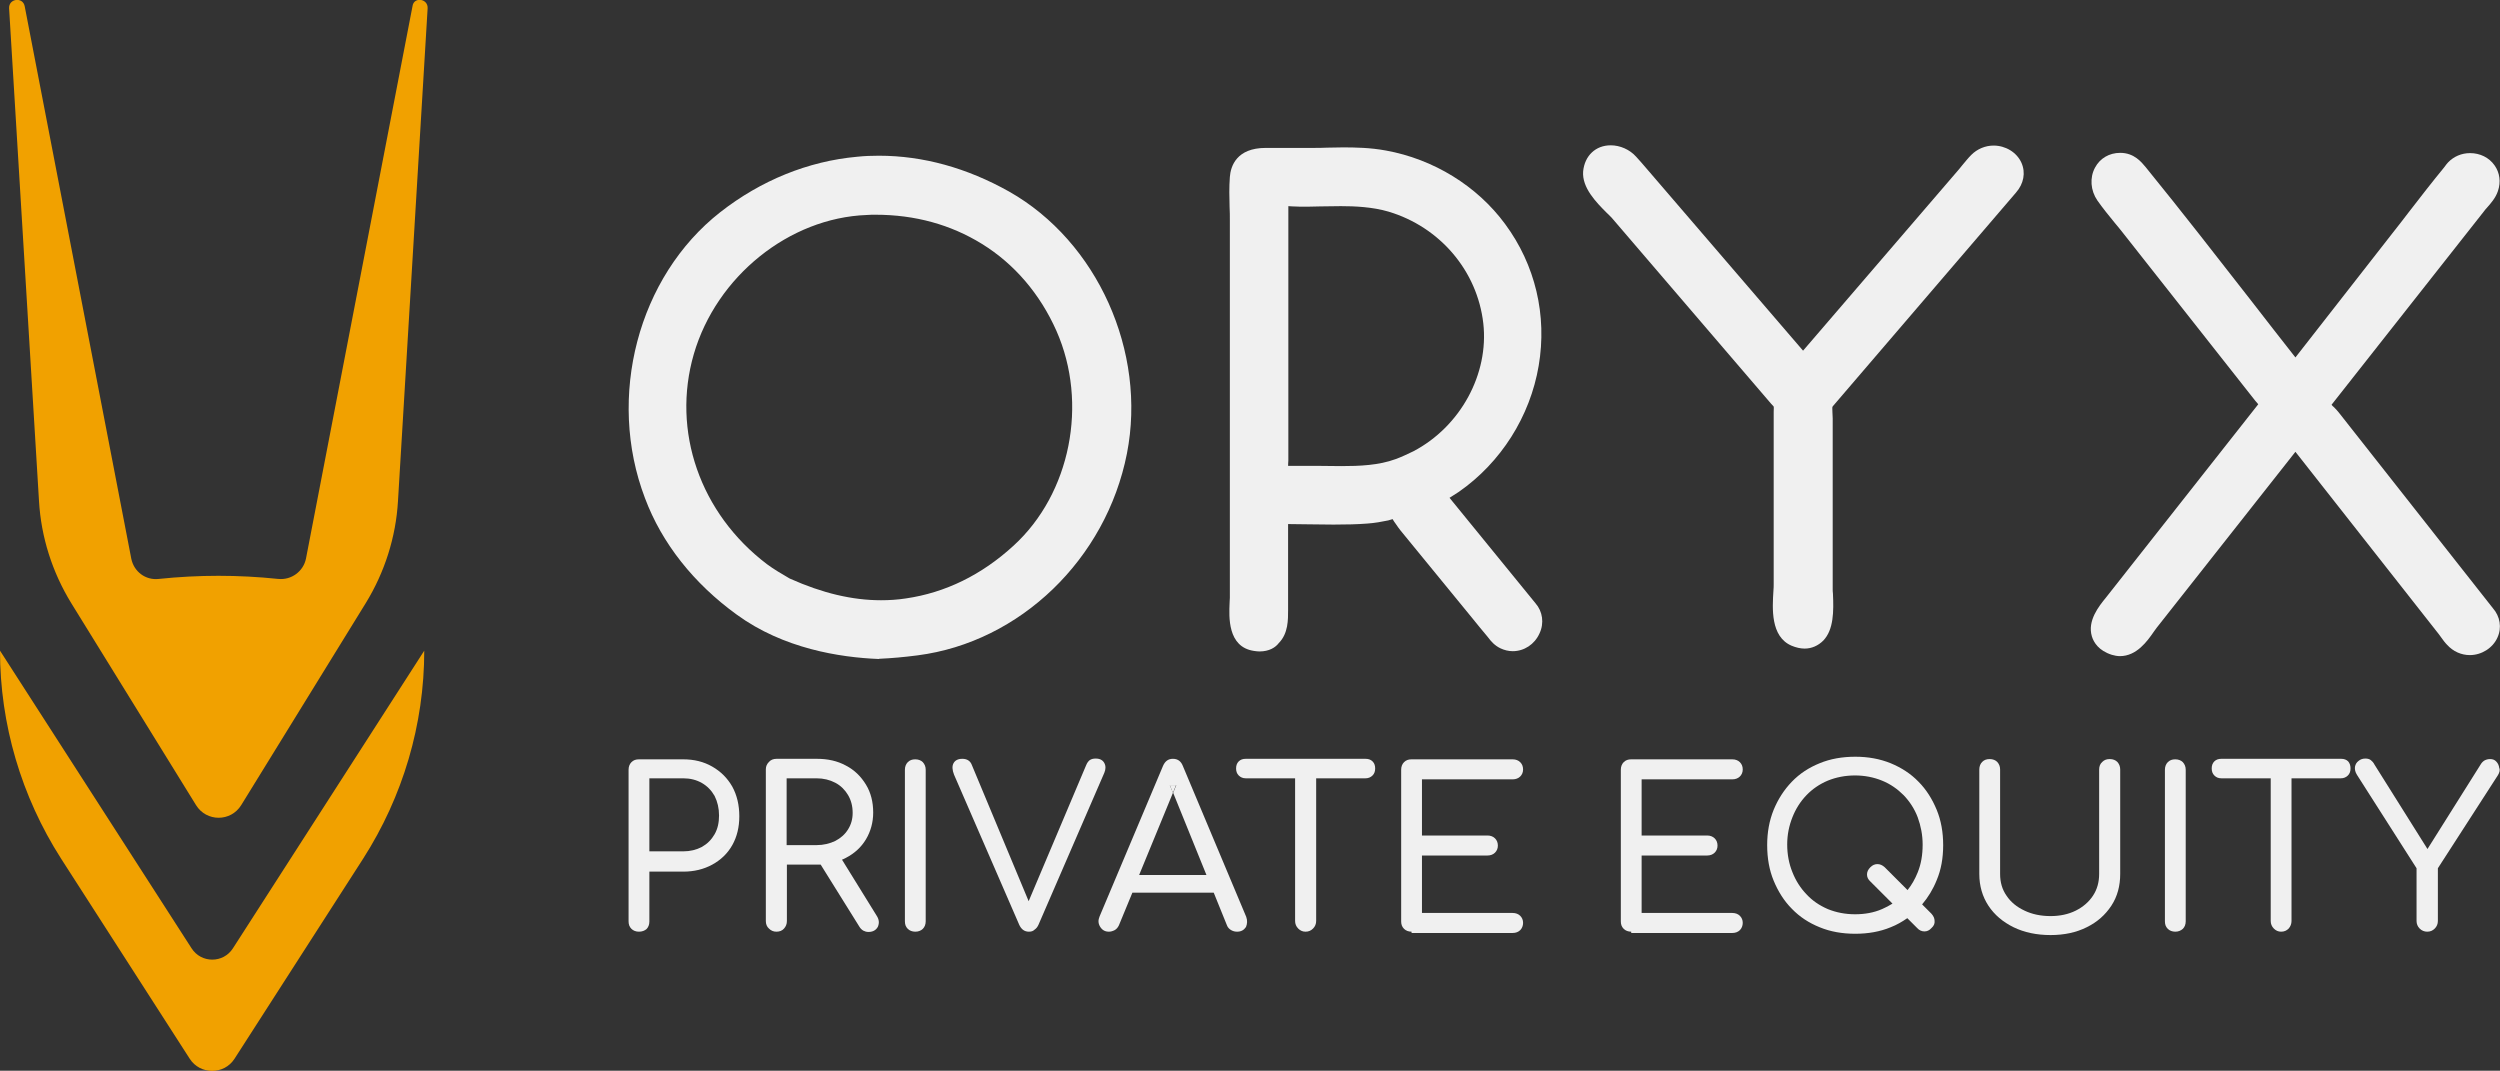 <?xml version="1.0" encoding="UTF-8"?> <!-- Generator: Adobe Illustrator 23.0.4, SVG Export Plug-In . SVG Version: 6.00 Build 0) --> <svg xmlns="http://www.w3.org/2000/svg" xmlns:xlink="http://www.w3.org/1999/xlink" version="1.1" id="Layer_1" x="0px" y="0px" width="961.7px" height="411.9px" viewBox="0 0 961.7 411.9" style="enable-background:new 0 0 961.7 411.9;" xml:space="preserve"><rect x="0" y="0" width="961.7" height="411.9" fill="#333333" stroke="none"/> <style type="text/css"> .st0{fill:#F1A100;} .st1{fill:#F0F0F0;} </style> <g> <path class="st0" d="M164.5,3.2l-11.4,189.5c-0.8,13.9-5.1,27.4-12.4,39.3l-47.9,77.7c-4,6.5-13.4,6.5-17.4,0l-48-77.7 c-7.3-11.9-11.6-25.4-12.4-39.3L3.5,3.2c-0.2-3.8,5.3-4.5,6-0.8l41,212.5c1,5,5.5,8.4,10.6,7.8l0,0c15.3-1.6,30.6-1.6,45.9,0l0.1,0 c5,0.5,9.6-2.9,10.6-7.8l41-212.6C159.2-1.3,164.7-0.6,164.5,3.2z"></path> <path class="st0" d="M163.2,250.3L163.2,250.3c0,28.4-8.2,56.1-23.5,80l-49.5,77c-4,6.2-13.2,6.2-17.2,0l-49.5-77 C8.2,306.4,0,278.6,0,250.3v0l73.7,114.5c3.7,5.8,12.2,5.8,15.9,0L163.2,250.3z"></path> </g> <g> <path class="st1" d="M245.8,358.4c-1.2,0-2.2-0.4-2.9-1.1c-0.8-0.8-1.1-1.7-1.1-2.9v-58.3c0-1.2,0.4-2.2,1.1-2.9 c0.8-0.8,1.7-1.1,2.9-1.1h17c4.2,0,7.9,0.9,11.2,2.8c3.3,1.9,5.8,4.4,7.7,7.7c1.8,3.3,2.7,7.1,2.7,11.4c0,4.2-0.9,7.9-2.7,11.1 c-1.8,3.2-4.4,5.7-7.7,7.5c-3.3,1.8-7,2.7-11.2,2.7h-13v19.2c0,1.2-0.4,2.2-1.1,2.9C248,358,247,358.4,245.8,358.4z M249.8,327.5 h13c2.7,0,5.1-0.6,7.2-1.7c2.1-1.2,3.7-2.8,4.9-4.9c1.2-2.1,1.7-4.5,1.7-7.2c0-2.8-0.6-5.3-1.7-7.5c-1.2-2.1-2.8-3.8-4.9-5 c-2.1-1.2-4.5-1.8-7.2-1.8h-13V327.5z"></path> <path class="st1" d="M337.2,352.2l-13.3-21.5c0.5-0.2,1-0.4,1.5-0.7c3.3-1.7,5.9-4.1,7.7-7.1c1.8-3,2.8-6.5,2.8-10.3 c0-4.1-0.9-7.7-2.8-10.8c-1.9-3.1-4.4-5.6-7.7-7.3c-3.3-1.8-7-2.6-11.2-2.6h-15.5c-1.2,0-2.2,0.4-2.9,1.2c-0.8,0.8-1.2,1.7-1.2,2.9 v58.3c0,1.2,0.4,2.2,1.2,2.9c0.8,0.8,1.7,1.2,2.9,1.2s2.2-0.4,2.9-1.2c0.7-0.8,1.1-1.7,1.1-2.9v-21.7h11.5c0.5,0,1,0,1.5,0 l14.9,23.9c0.4,0.7,1,1.2,1.5,1.5c0.6,0.3,1.2,0.5,2,0.5c1.7,0,2.9-0.7,3.6-2C338.3,355.1,338.2,353.7,337.2,352.2z M302.6,325 v-25.6h11.5c2.7,0,5.1,0.6,7.2,1.7c2.1,1.1,3.7,2.7,4.9,4.7c1.2,2,1.8,4.3,1.8,6.9c0,2.4-0.6,4.5-1.8,6.4c-1.2,1.9-2.8,3.3-4.9,4.4 c-2.1,1-4.5,1.6-7.2,1.6H302.6z"></path> <path class="st1" d="M352.1,358.4c-1.2,0-2.2-0.4-2.9-1.1c-0.8-0.8-1.1-1.7-1.1-2.9v-58.3c0-1.2,0.4-2.2,1.1-2.9 c0.8-0.8,1.7-1.1,2.9-1.1c1.2,0,2.2,0.4,2.9,1.1c0.7,0.8,1.1,1.7,1.1,2.9v58.3c0,1.2-0.4,2.2-1.1,2.9 C354.3,358,353.3,358.4,352.1,358.4z"></path> <path class="st1" d="M395.8,358.4c-1.7,0-2.9-0.9-3.7-2.6L367,298c-0.7-1.8-0.8-3.3-0.2-4.4c0.6-1.1,1.7-1.7,3.4-1.7 c1.8,0,3.1,0.8,3.7,2.5l22.4,53.7h-1.2l22.7-53.7c0.4-1,0.9-1.6,1.4-2c0.6-0.4,1.3-0.6,2.3-0.6c1.6,0,2.7,0.6,3.3,1.7 c0.6,1.1,0.6,2.4,0,3.8l-25.3,58.4c-0.4,0.9-0.9,1.5-1.5,1.9C397.4,358.2,396.7,358.4,395.8,358.4z"></path> <path class="st1" d="M450,302l1.2,3l1.2-3H450z"></path> <path class="st1" d="M479.4,352.7l-24.4-58.1c-0.7-1.8-2-2.7-3.8-2.7c-1.8,0-3,0.9-3.8,2.7L423,352.5c-0.6,1.4-0.6,2.7,0.2,4 c0.8,1.3,1.9,1.9,3.4,1.9c0.7,0,1.4-0.2,2.2-0.6c0.7-0.4,1.2-1,1.6-1.8l5.2-12.6h31.3l5.1,12.6c0.3,0.8,0.9,1.4,1.6,1.8 c0.7,0.4,1.4,0.6,2.3,0.6c1.5,0,2.6-0.6,3.4-1.8C479.8,355.4,479.9,354.1,479.4,352.7z M438.2,336.6l13-31.6l-1.2-3h2.5l-1.2,3 l12.8,31.6H438.2z"></path> <path class="st1" d="M529,295.6c0,1.1-0.3,2-1,2.7c-0.7,0.7-1.6,1.1-2.7,1.1h-19v54.9c0,1.1-0.4,2.1-1.2,2.9 c-0.8,0.8-1.7,1.2-2.9,1.2c-1.1,0-2-0.4-2.8-1.2c-0.8-0.8-1.2-1.8-1.2-2.9v-54.9h-19c-1.1,0-2-0.4-2.7-1.1c-0.7-0.7-1-1.6-1-2.7 c0-1.1,0.3-2,1-2.7c0.7-0.7,1.6-1,2.7-1h46.1c1.1,0,2,0.3,2.7,1C528.7,293.6,529,294.5,529,295.6z"></path> <path class="st1" d="M543,358.4c-1.2,0-2.2-0.4-2.9-1.1c-0.8-0.8-1.1-1.7-1.1-2.9v-58.3c0-1.2,0.4-2.2,1.1-2.9 c0.8-0.8,1.7-1.1,2.9-1.1h38.9c1.2,0,2.2,0.4,2.9,1.1c0.7,0.7,1.1,1.6,1.1,2.8c0,1.1-0.4,2-1.1,2.7c-0.7,0.7-1.7,1.1-2.9,1.1H547 v21.6h25.2c1.2,0,2.2,0.4,2.9,1.1c0.7,0.7,1.1,1.6,1.1,2.8c0,1.1-0.4,2-1.1,2.7c-0.7,0.7-1.7,1.1-2.9,1.1H547v22.1h34.9 c1.2,0,2.2,0.4,2.9,1.1c0.7,0.7,1.1,1.6,1.1,2.7c0,1.1-0.4,2.1-1.1,2.8c-0.7,0.7-1.7,1.1-2.9,1.1H543z"></path> <path class="st1" d="M627.5,358.4c-1.2,0-2.2-0.4-2.9-1.1c-0.8-0.8-1.1-1.7-1.1-2.9v-58.3c0-1.2,0.4-2.2,1.1-2.9 c0.8-0.8,1.7-1.1,2.9-1.1h38.9c1.2,0,2.2,0.4,2.9,1.1c0.7,0.7,1.1,1.6,1.1,2.8c0,1.1-0.4,2-1.1,2.7c-0.7,0.7-1.7,1.1-2.9,1.1h-34.9 v21.6h25.2c1.2,0,2.2,0.4,2.9,1.1c0.7,0.7,1.1,1.6,1.1,2.8c0,1.1-0.4,2-1.1,2.7c-0.7,0.7-1.7,1.1-2.9,1.1h-25.2v22.1h34.9 c1.2,0,2.2,0.4,2.9,1.1c0.7,0.7,1.1,1.6,1.1,2.7c0,1.1-0.4,2.1-1.1,2.8c-0.7,0.7-1.7,1.1-2.9,1.1H627.5z"></path> <path class="st1" d="M747.5,325.1c0-4.9-0.8-9.5-2.5-13.6c-1.7-4.1-4-7.8-7-10.8c-3-3.1-6.6-5.4-10.7-7.1 c-4.2-1.7-8.7-2.5-13.6-2.5c-5,0-9.6,0.8-13.7,2.5c-4.2,1.7-7.7,4-10.7,7.1c-3,3.1-5.3,6.7-7,10.8c-1.7,4.2-2.5,8.7-2.5,13.6 c0,5,0.8,9.6,2.5,13.7c1.7,4.1,4,7.8,7,10.8c3,3.1,6.5,5.4,10.7,7.1c4.1,1.7,8.7,2.5,13.7,2.5c4.9,0,9.5-0.8,13.6-2.5 c2.3-0.9,4.4-2.1,6.4-3.5l3.8,3.8c0.8,0.9,1.8,1.3,2.8,1.3c1,0,1.9-0.4,2.7-1.3c0.9-0.8,1.3-1.7,1.2-2.7c0-1-0.4-1.9-1.2-2.8 l-3.6-3.6c2.3-2.7,4.2-5.8,5.6-9.3C746.7,334.6,747.5,330.1,747.5,325.1z M737.7,335.6c-1,2.5-2.3,4.8-3.9,6.8l-8.8-8.8 c-0.9-0.8-1.8-1.2-2.8-1.2c-1,0-1.9,0.4-2.7,1.2c-0.9,0.9-1.3,1.8-1.3,2.8c0,1,0.4,1.9,1.3,2.7l8.5,8.5c-1.3,0.8-2.6,1.5-4,2.1 c-3.2,1.4-6.7,2-10.4,2c-3.8,0-7.3-0.7-10.5-2c-3.2-1.4-5.9-3.2-8.2-5.7c-2.3-2.4-4.1-5.2-5.4-8.5c-1.3-3.2-2-6.8-2-10.6 c0-3.8,0.7-7.2,2-10.5c1.3-3.3,3.1-6.1,5.4-8.5c2.3-2.4,5.1-4.3,8.2-5.6c3.2-1.3,6.7-2,10.5-2c3.7,0,7.2,0.7,10.4,2 c3.2,1.3,5.9,3.2,8.3,5.6c2.3,2.4,4.2,5.3,5.4,8.5c1.2,3.3,1.9,6.8,1.9,10.5C739.6,328.9,739,332.4,737.7,335.6z"></path> <path class="st1" d="M788.8,359.7c-5.3,0-10.1-1-14.2-3c-4.1-2-7.4-4.8-9.7-8.3c-2.3-3.5-3.5-7.6-3.5-12.2v-40.2 c0-1.2,0.4-2.2,1.1-2.9c0.8-0.8,1.7-1.1,2.9-1.1c1.2,0,2.2,0.4,2.9,1.1c0.7,0.8,1.1,1.7,1.1,2.9v40.2c0,3.2,0.8,6,2.5,8.4 c1.6,2.4,3.9,4.3,6.9,5.7c2.9,1.4,6.3,2.1,10,2.1c3.6,0,6.9-0.7,9.7-2.1c2.8-1.4,5-3.3,6.6-5.7c1.6-2.4,2.4-5.2,2.4-8.4v-40.2 c0-1.2,0.4-2.2,1.2-2.9c0.8-0.8,1.7-1.1,2.9-1.1c1.2,0,2.2,0.4,2.9,1.1c0.7,0.8,1.1,1.7,1.1,2.9v40.2c0,4.6-1.1,8.7-3.4,12.2 c-2.3,3.5-5.4,6.3-9.5,8.3C798.7,358.7,794.1,359.7,788.8,359.7z"></path> <path class="st1" d="M836.8,358.4c-1.2,0-2.2-0.4-2.9-1.1c-0.8-0.8-1.1-1.7-1.1-2.9v-58.3c0-1.2,0.4-2.2,1.1-2.9 c0.8-0.8,1.7-1.1,2.9-1.1c1.2,0,2.2,0.4,2.9,1.1c0.7,0.8,1.1,1.7,1.1,2.9v58.3c0,1.2-0.4,2.2-1.1,2.9 C838.9,358,838,358.4,836.8,358.4z"></path> <path class="st1" d="M904.2,295.6c0,1.1-0.3,2-1,2.7c-0.7,0.7-1.6,1.1-2.7,1.1h-19v54.9c0,1.1-0.4,2.1-1.1,2.9 c-0.8,0.8-1.7,1.2-2.9,1.2c-1.1,0-2-0.4-2.8-1.2c-0.8-0.8-1.2-1.8-1.2-2.9v-54.9h-19c-1.2,0-2-0.4-2.7-1.1c-0.7-0.7-1-1.6-1-2.7 c0-1.1,0.3-2,1-2.7c0.7-0.7,1.6-1,2.7-1h46.1c1.1,0,2,0.3,2.7,1C903.9,293.6,904.2,294.5,904.2,295.6z"></path> <path class="st1" d="M960.9,298.2L937.8,334v20.3c0,1.1-0.4,2.1-1.2,2.9c-0.8,0.8-1.7,1.2-2.9,1.2c-1.1,0-2.1-0.4-2.9-1.2 c-0.8-0.8-1.2-1.8-1.2-2.9V334l-22.9-35.9c-0.7-1.1-0.9-2.1-0.8-3.1c0.2-1,0.6-1.7,1.4-2.3c0.7-0.6,1.6-0.9,2.6-0.9 c0.9,0,1.6,0.2,2.1,0.6c0.5,0.4,1,0.9,1.4,1.7l20.4,32.5l20.5-32.6c0.4-0.7,1-1.2,1.5-1.5c0.6-0.3,1.3-0.5,2.1-0.5 c1,0,1.8,0.3,2.4,1c0.6,0.6,1,1.5,1.1,2.4C961.8,296.2,961.5,297.2,960.9,298.2z"></path> </g> <g> <path class="st1" d="M338,253.5c-15-0.6-36.6-4-54.5-17c-16.6-12-28.9-27.5-35.4-44.9c-14.8-38.9-2.7-85.2,29-110 c15.6-12.2,33.8-19.6,52.6-21.3c2.8-0.3,5.6-0.4,8.4-0.4c17,0,33.9,4.7,50.1,13.8c33.9,19.2,53,61.6,45.3,100.8 c-8,40.6-41.1,72.5-80.5,77.6c-5.4,0.7-10,1.1-14.4,1.3l-0.2,0L338,253.5z M303.9,222.6c12.5,5.6,24,8.3,35,8.3 c3.2,0,6.4-0.2,9.6-0.7c15.1-2.2,29.1-9,41.4-20.3c21.9-20,28.8-54.7,16.5-82.6c-6.3-14.2-16.2-25.8-28.7-33.5 c-12-7.4-25.7-11.2-40.9-11.2c-1.1,0-2.3,0-3.4,0.1c-29.8,1.1-57.8,23.6-66.5,53.5c-8.6,29.6,2.4,61.3,28.1,80.8 c2.7,2,5.6,3.7,8.7,5.5L303.9,222.6z"></path> <path class="st1" d="M484.5,250.6c-0.7,0-1.4-0.1-2.1-0.2c-10.3-1.5-9.6-13.3-9.4-18.4c0-0.8,0.1-1.5,0.1-2V84.8 c0-1.7,0-3.5-0.1-5.2c-0.1-3.7-0.2-7.6,0.1-11.5c0.3-4.2,2.6-11.2,13.8-11.2h18c1.9,0,3.8,0,5.7-0.1c2,0,4-0.1,6-0.1 c4.6,0,10.6,0.1,16.5,1.2c18.3,3.3,35.1,13.6,45.9,28.3c11.6,15.7,16.2,35.1,12.9,54.5c-3.3,19.5-14.5,37.2-30.7,48.5 c-1.2,0.8-2.5,1.6-3.6,2.3l33.1,40.6c2.7,3.1,3.4,7.6,1.5,11.6c-1.9,4.2-5.9,6.8-10.3,6.8c-1.6,0-3.2-0.4-4.7-1.1 c-2.3-1.1-3.7-2.8-4.6-4l-0.4-0.5c-2-2.4-4-4.8-6-7.3l-27.5-33.6c-0.5-0.6-1.1-1.5-1.8-2.5c-0.3-0.4-0.8-1.1-1.2-1.8 c-0.7,0.2-1.3,0.4-1.7,0.5c-2.4,0.5-5.1,1-8,1.2c-3.9,0.3-8,0.4-13,0.4c-3.1,0-6.3-0.1-9.4-0.1c-2.7,0-5.4-0.1-8.1-0.1l0,33.1 c0,3.6,0.1,9-3.6,12.7C490.7,249,488.3,250.6,484.5,250.6z M506,179.2c1.6,0,8.3,0.1,9.9,0.1c7.1,0,14.5-0.3,21-2.7 c2.2-0.8,4.5-1.9,6.8-3c18.1-9.5,29.1-29.7,26.9-49.2c-2.3-20.2-16.7-37.1-36.5-43c-6.1-1.8-13-2.1-18.3-2.1 c-2.6,0-5.3,0.1-7.9,0.1c-2.7,0.1-5.3,0.1-7.9,0.1c-0.7,0-1.7-0.1-2.8-0.1c-0.5,0-1-0.1-1.6-0.1v97.8c0,0.4-0.1,1.2-0.1,2.1H506z"></path> <path class="st1" d="M694.2,249.5c-1.6,0-3.3-0.4-5-1.1c-8.2-3.5-7.4-14.5-7-21.1c0.1-1,0.1-2,0.1-2.6v-66.3c0-0.9,0.1-1.5,0-2 c0,0,0,0,0,0c0,0-0.3-0.4-1-1.1l-61.2-71.4c-0.5-0.6-1.2-1.2-2-2c-4.1-4.1-9.6-9.7-9.1-16c0.6-6,4.8-10,10.6-10 c3.6,0,7.3,1.6,9.8,4.4c1.3,1.4,2.5,2.8,3.7,4.2l60.5,70.4l60-69.8c0.4-0.5,0.9-1.1,1.3-1.6c1.1-1.3,2.2-2.7,3.4-3.9 c2.3-2.3,5.4-3.6,8.6-3.6c4.6,0,8.9,2.6,10.7,6.6c1.7,3.8,0.9,8.1-2.1,11.5l-70.3,82c-0.2,0.3-0.3,0.4-0.3,0.4 c-0.1,0.3,0,1.3,0,2.1c0,0.7,0.1,1.5,0.1,2.3v65.7c0,0.5,0,1.1,0.1,1.8c0.3,6.8,0.3,13.8-3.7,18 C699.4,248.4,696.9,249.5,694.2,249.5z"></path> <path class="st1" d="M815.5,252.4c-1,0-2.1-0.2-3.1-0.5c-5.1-1.6-7-4.8-7.7-7.1c-1.8-6,2.7-11.6,5.4-14.9l57.9-73.5 c0.2-0.2,0.4-0.5,0.7-0.9c-0.4-0.5-0.9-1-1.2-1.4l-51-64.7c-1-1.3-2.1-2.6-3.1-3.8c-2.2-2.7-4.5-5.5-6.6-8.5 c-2.6-3.8-3-8.7-0.9-12.6c1.9-3.6,5.5-5.7,9.7-5.7c5.4,0,8.2,3.6,9.8,5.5c13.9,17.1,27.5,34.6,40.6,51.4c5.6,7.3,11.3,14.5,17,21.8 L920.1,90c2.2-2.8,4.4-5.6,6.6-8.5c4.4-5.7,8.9-11.5,13.5-17.1c0.6-0.9,1.1-1.4,1.5-1.9c2.2-2.3,5.2-3.6,8.5-3.6 c3.8,0,7.3,1.7,9.4,4.7c2,2.8,2.5,6.4,1.3,9.9c-0.9,2.7-2.8,4.8-4.3,6.5c-0.4,0.4-0.7,0.8-1,1.2l-58.7,74.5 c0.3,0.4,0.6,0.7,0.9,0.9c0.8,0.8,1.5,1.6,1.9,2.1l59.3,75.3c2.7,3.1,3.5,7.4,1.7,11.3c-1.8,4-6.1,6.7-10.6,6.7 c-3.3,0-6.4-1.4-8.7-3.9c-0.9-0.9-1.6-1.9-2.4-3l-0.8-1.1L883,173.8l-53.3,67.6c-0.3,0.4-0.7,0.9-1.1,1.5 C826,246.7,821.9,252.4,815.5,252.4z"></path> </g> </svg> 